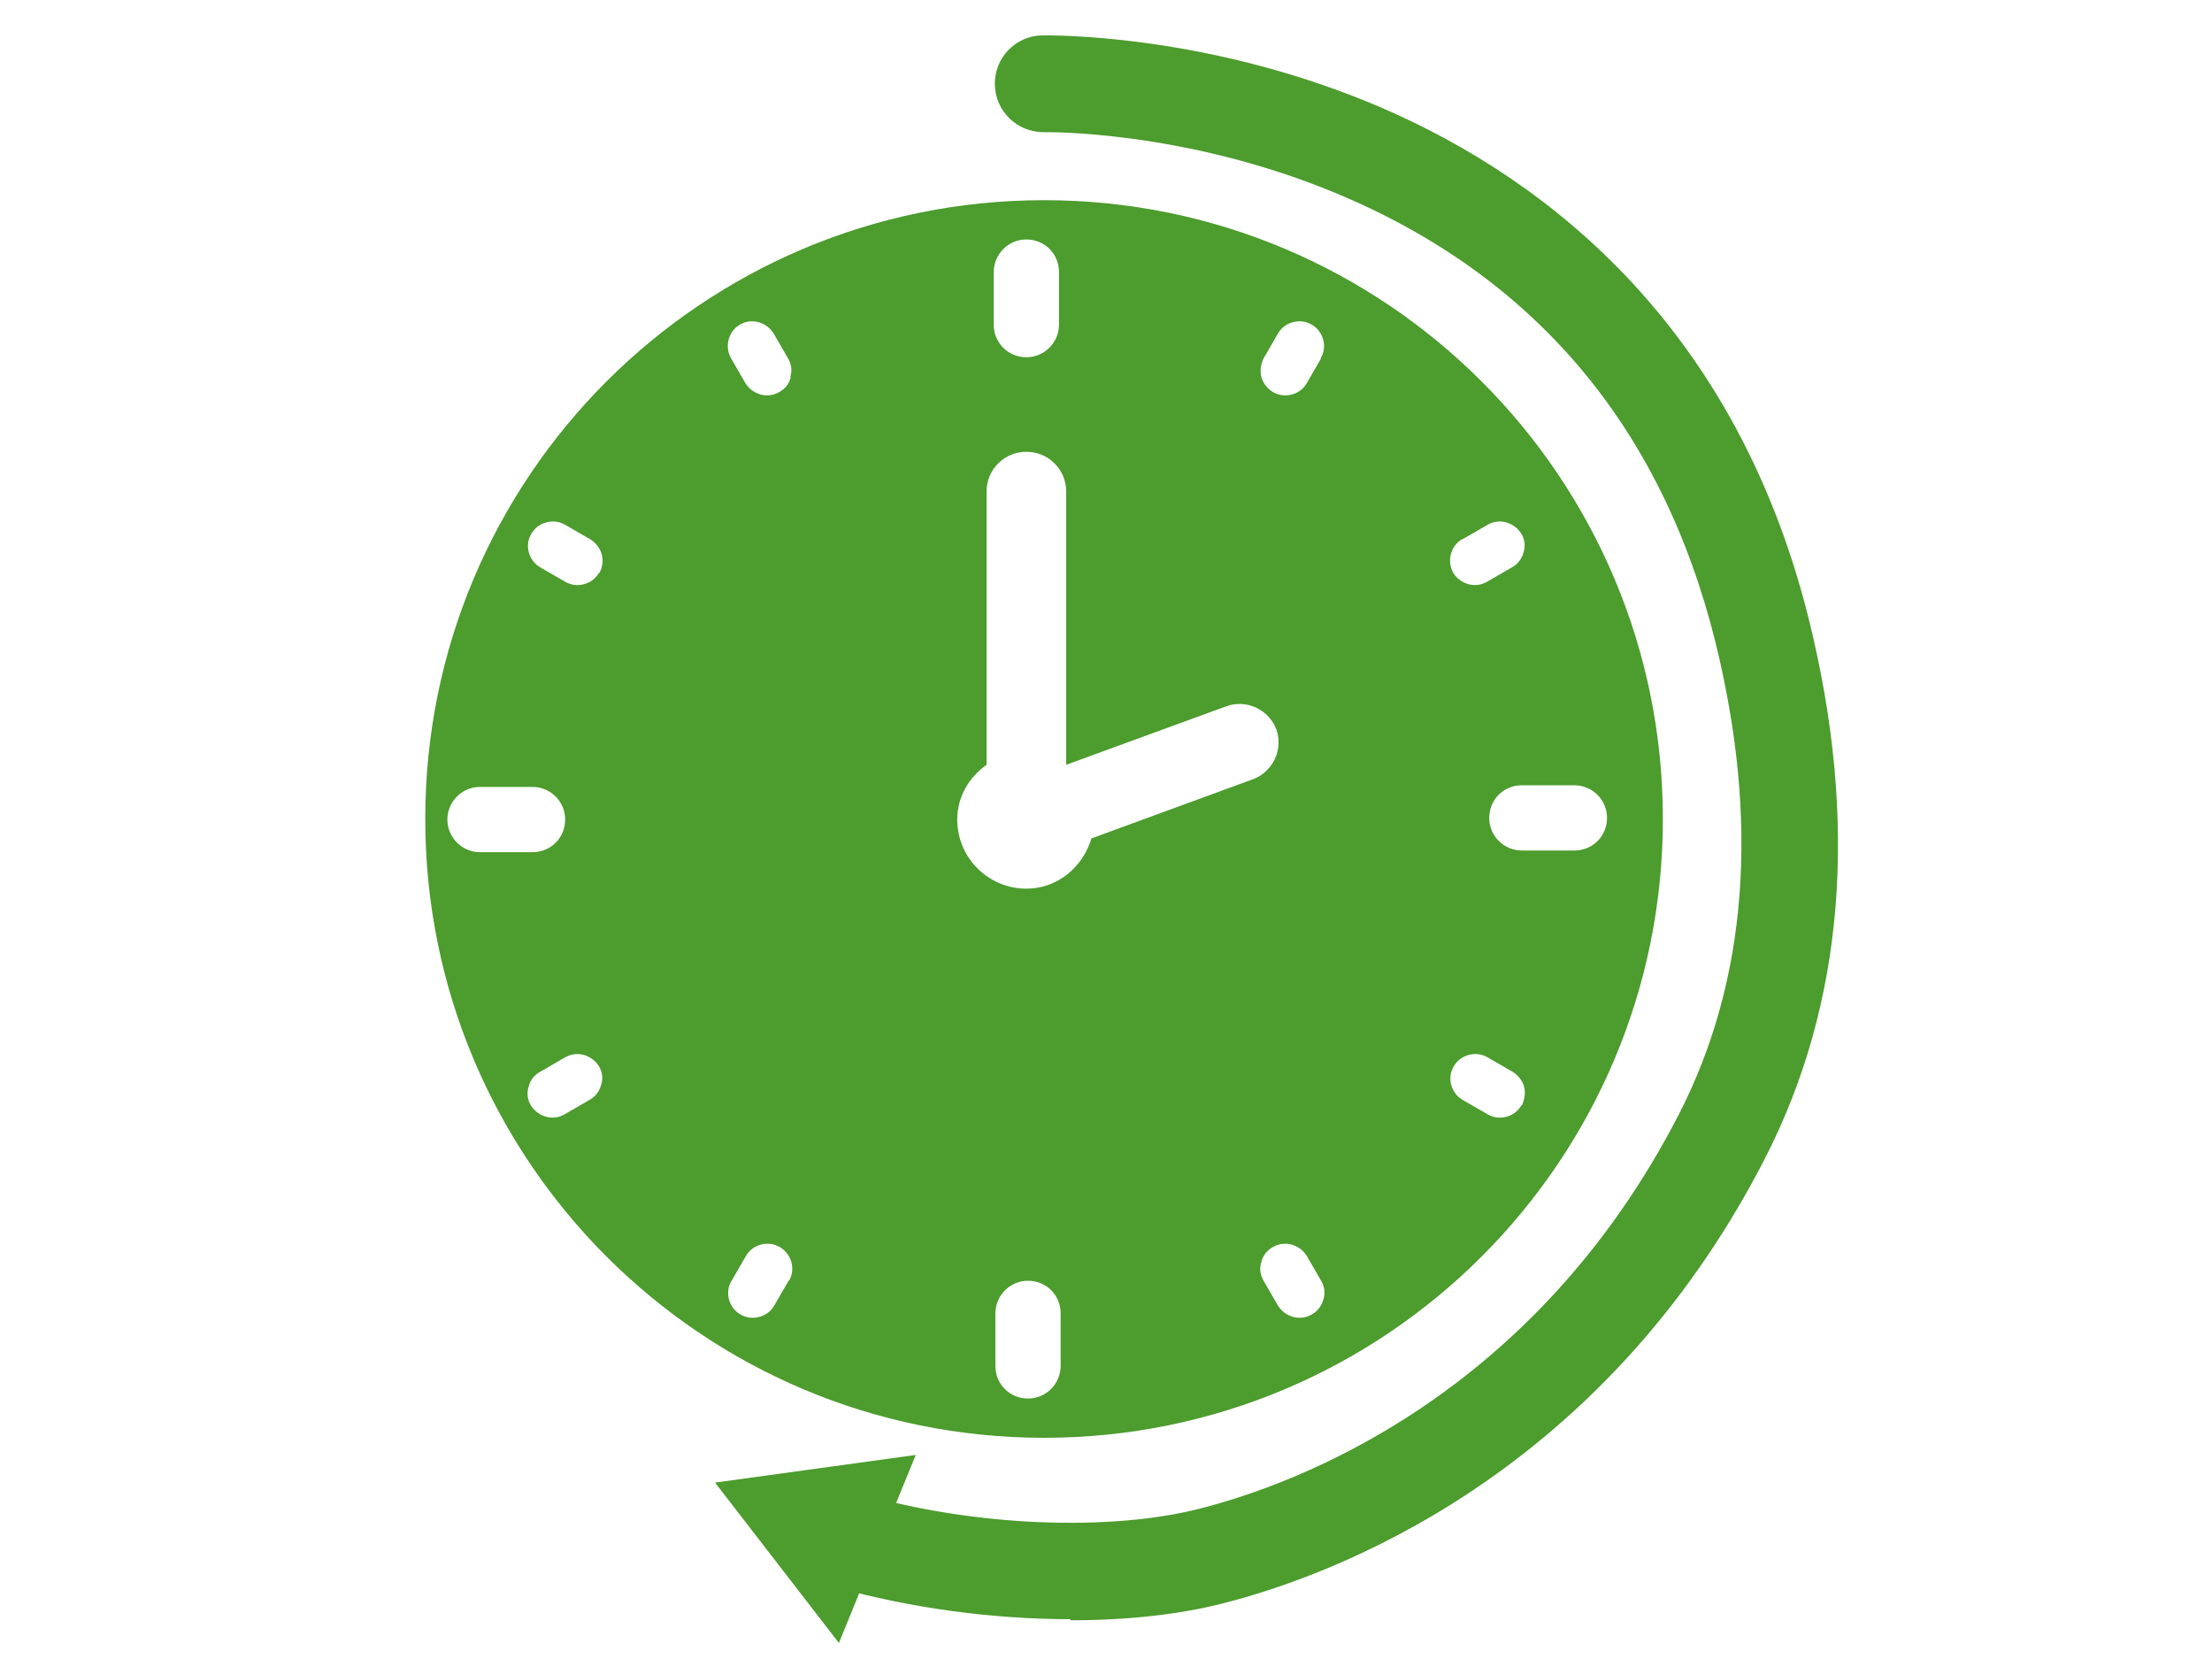 <?xml version="1.0" encoding="UTF-8"?><svg id="Layer_1" xmlns="http://www.w3.org/2000/svg" viewBox="0 0 40 30"><path d="m19.36,29.28c-1.4,0-2.9-.2-4.25-.58-.47-.13-.73-.62-.6-1.08.13-.47.62-.73,1.08-.6,2.02.58,4.47.68,6.11.26,1.73-.44,6.03-2.02,8.66-7.13,1.24-2.42,1.46-5.29.66-8.54-.97-3.9-3.28-6.63-6.87-8.12-2.74-1.14-5.24-1.1-5.26-1.1,0,0-.01,0-.02,0-.48,0-.87-.38-.88-.86-.01-.48.37-.88.85-.89.11,0,2.84-.05,5.91,1.21,2.87,1.18,6.57,3.76,7.96,9.35.91,3.67.64,6.96-.8,9.76-2.95,5.74-7.82,7.53-9.78,8.03-.81.21-1.77.31-2.78.31Z" fill="#4c9c2e"/><polygon points="16.56 26.31 12.93 26.81 15.17 29.71 16.56 26.31" fill="#4c9c2e"/><path d="m18.88,3.62c-6.18,0-11.19,5.01-11.19,11.19s5.01,11.19,11.19,11.19,11.19-5.01,11.19-11.19S25.06,3.62,18.88,3.62Zm-10.79,11.2c0-.32.26-.59.59-.59h.95c.32,0,.59.26.59.59s-.26.59-.59.59h-.95c-.32,0-.59-.26-.59-.59Zm2.78,4.8c-.03.11-.1.21-.21.27l-.45.26c-.07.04-.14.06-.22.06-.16,0-.31-.09-.39-.22-.06-.1-.08-.22-.04-.34.03-.12.1-.21.21-.27l.45-.26c.07-.04.14-.06.22-.06.16,0,.31.09.39.22.06.1.08.22.04.34Zm-.04-9.26c-.08.14-.23.22-.39.22-.08,0-.15-.02-.22-.06l-.45-.26c-.21-.12-.29-.4-.16-.61.08-.14.23-.22.39-.22.08,0,.15.02.22.06l.45.26c.1.06.18.16.21.27.03.11.02.23-.04.34Zm15.62-.61l.45-.26c.07-.04.14-.06.22-.06.16,0,.31.09.39.22.06.1.08.22.04.34-.03.11-.1.21-.21.27l-.45.26c-.07.04-.14.06-.22.06-.16,0-.31-.09-.39-.22-.12-.21-.05-.49.16-.61Zm-8.48-4.83c0-.32.26-.59.59-.59s.59.26.59.59v.95c0,.32-.26.59-.59.59s-.59-.26-.59-.59v-.95Zm-3.71,18.24l-.26.45c-.08.14-.23.22-.39.22-.08,0-.15-.02-.22-.06-.21-.12-.29-.4-.16-.61l.26-.45c.08-.14.23-.22.39-.22.08,0,.15.02.22.06.1.06.18.16.21.27.03.12.02.23-.04.34Zm.04-16.34c-.03.12-.1.21-.21.27-.07.04-.14.06-.22.06-.16,0-.31-.09-.39-.22l-.26-.45c-.12-.21-.05-.49.16-.61.07-.04.14-.06.22-.06.16,0,.31.09.39.22l.26.45c.06.1.08.22.04.34Zm4.88,17.88c0,.32-.26.59-.59.59s-.59-.26-.59-.59v-.95c0-.32.26-.59.59-.59s.59.26.59.59v.95Zm.56-9.55c-.15.52-.61.92-1.18.92-.69,0-1.25-.56-1.25-1.25,0-.42.22-.77.53-.99v-4.94c0-.4.32-.72.72-.72.19,0,.37.07.51.21.14.14.21.32.21.51v4.94h0s2.9-1.06,2.9-1.06c.08-.03.16-.04.24-.04.29,0,.56.19.66.46.03.08.04.16.04.24,0,.29-.19.56-.46.66l-2.92,1.07Zm4.19,8.35c-.03.11-.1.21-.21.27-.07.04-.14.06-.22.06-.16,0-.31-.09-.39-.22l-.26-.45c-.06-.1-.08-.22-.04-.34.03-.12.1-.21.21-.27.07-.04.14-.06.22-.06.16,0,.31.09.39.22l.26.45c.06.1.08.22.04.34Zm-.04-17.02l-.26.45c-.08.14-.23.22-.39.22-.08,0-.15-.02-.22-.06-.1-.06-.18-.16-.21-.27-.03-.12-.01-.23.04-.34l.26-.45c.08-.14.23-.22.39-.22.08,0,.15.02.22.06.21.12.29.4.16.61Zm3.62,13.51c-.08.14-.23.22-.39.22-.08,0-.15-.02-.22-.06l-.45-.26c-.21-.12-.29-.4-.16-.61.08-.14.23-.22.39-.22.08,0,.15.02.22.06l.45.26c.1.06.18.16.21.27.03.11.01.23-.04.34Zm.96-4.61h-.95c-.32,0-.59-.26-.59-.59s.26-.59.59-.59h.95c.32,0,.59.26.59.59s-.26.59-.59.59Z" fill="#4c9c2e"/></svg>